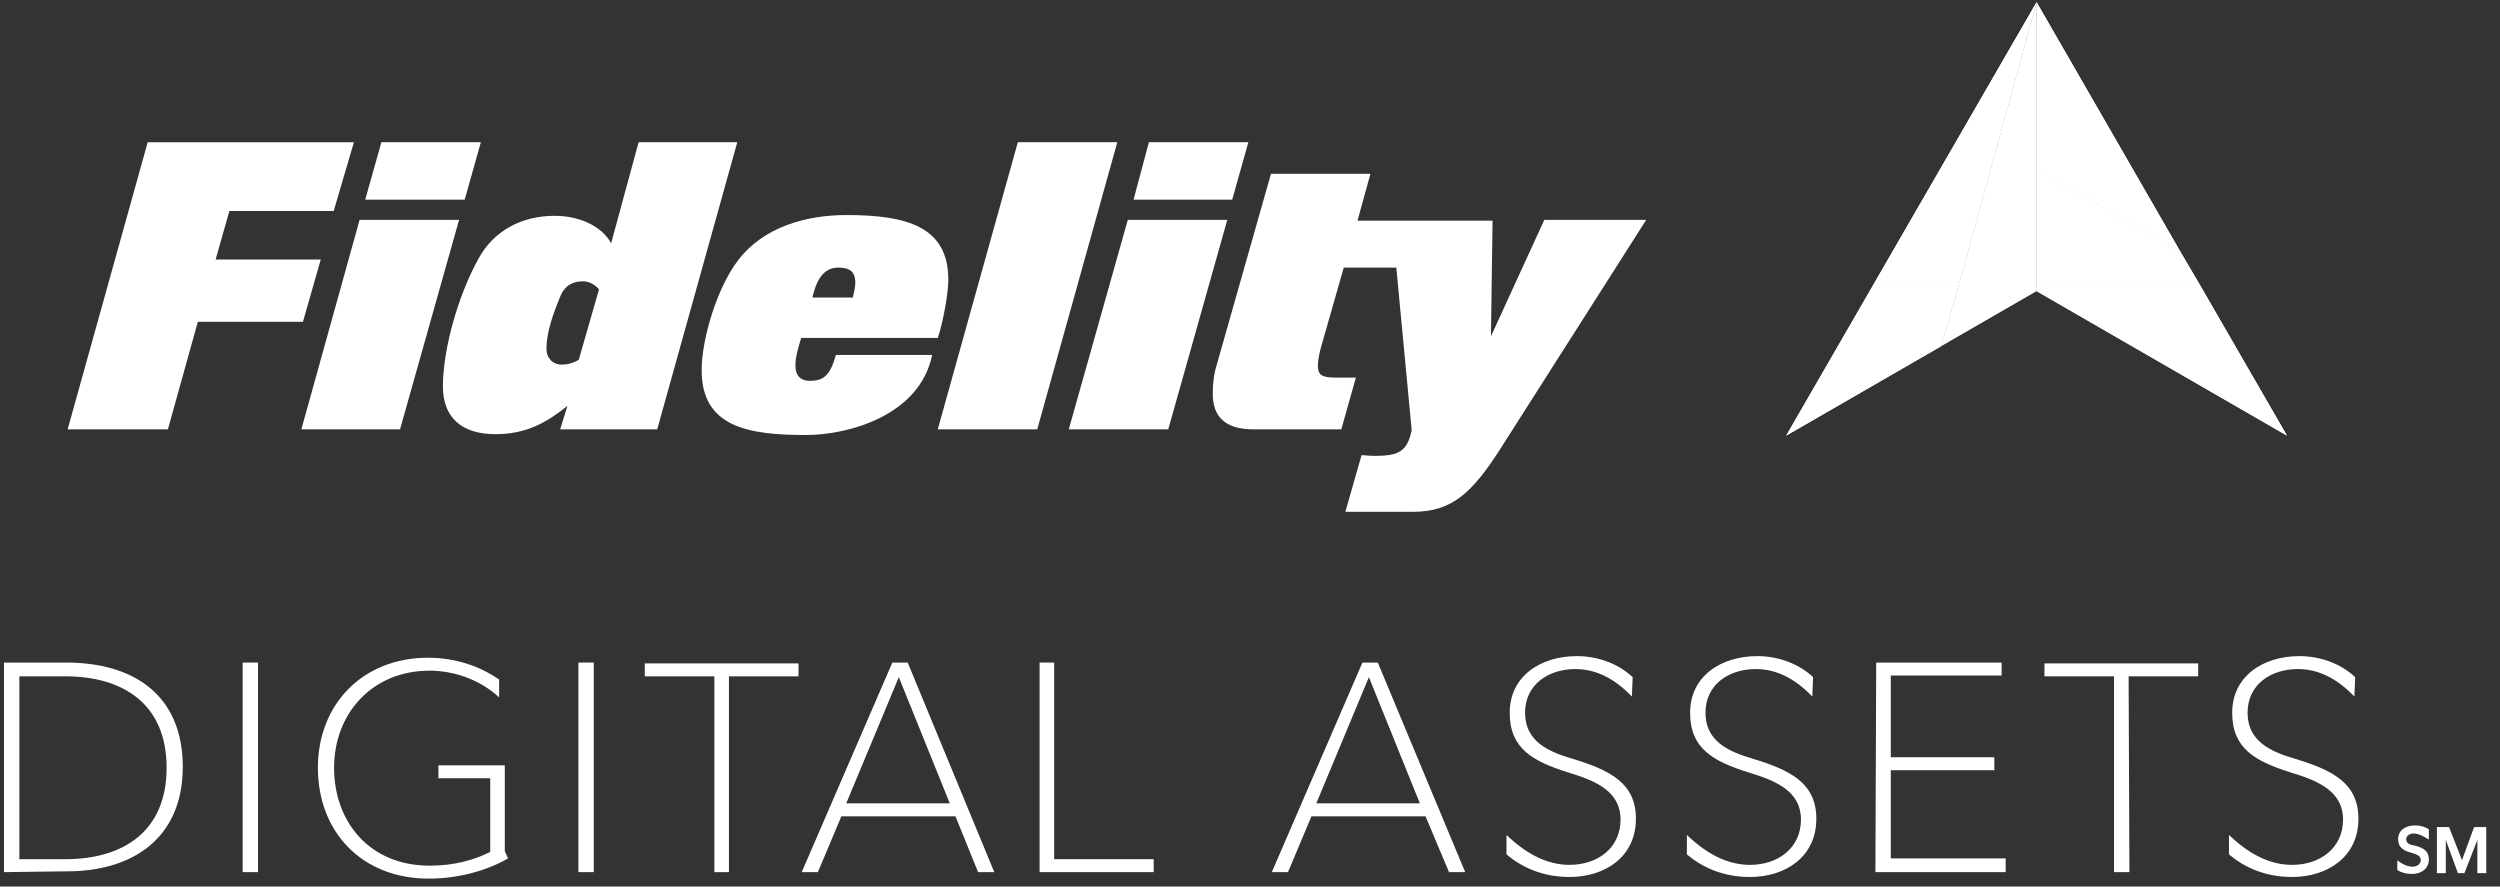 <svg xmlns="http://www.w3.org/2000/svg" width="141" height="50" viewBox="0 0 141 50" fill="none"><rect x="0" y="0" width="141" height="50" fill="#333333" stroke="none"/><path d="M110.517 15.91H105.743L100.742 24.568L109.478 19.527L110.517 15.91Z" fill="white"></path><path d="M105.743 15.91H110.517L114.863 0.123L105.743 15.91Z" fill="white"></path><path d="M114.863 15.91L114.864 9.521L114.863 0.123L110.517 15.91L109.478 19.527L114.863 16.42L114.863 15.91Z" fill="white"></path><path d="M114.864 9.521L123 14.244L114.863 0.123L114.864 9.521Z" fill="white"></path><path d="M123 14.244L114.864 9.521L114.863 15.91H123.982L123 14.244Z" fill="white"></path><path d="M123.982 15.91H114.863L114.863 16.42L128.983 24.568L123.982 15.91Z" fill="white"></path><path d="M105.743 15.91H110.517L114.863 0.123L105.743 15.91Z" fill="white"></path><path d="M114.864 9.521L123.001 14.244L114.863 0.123L114.864 9.521Z" fill="white"></path><path d="M123.001 14.244L114.864 9.521L114.863 15.91H123.983L123.001 14.244Z" fill="white"></path><path d="M110.517 15.911H105.743L100.742 24.569L109.478 19.528L110.517 15.911Z" fill="white"></path><path d="M123.983 15.911H114.863L114.863 16.42L128.984 24.569L123.983 15.911Z" fill="white"></path><path d="M18.091 14.636H12.161L12.937 11.9H18.82L19.961 8.023H8.33L3.815 24.215H9.47L11.158 18.148H17.087L18.091 14.636Z" fill="white"></path><path d="M20.281 12.401L16.997 24.214H22.562L25.892 12.401H20.281Z" fill="white"></path><path d="M27.121 8.021H21.511L20.598 11.26H26.209L27.121 8.021Z" fill="white"></path><path d="M36.018 8.021L34.467 13.723C34.011 12.856 32.825 12.172 31.275 12.172C29.45 12.172 27.854 12.993 26.987 14.589C25.802 16.733 24.98 19.743 24.98 21.796C24.98 23.62 26.121 24.487 27.945 24.487C29.724 24.487 30.864 23.802 32.005 22.89L31.594 24.213H37.067L41.583 8.021H36.018ZM32.643 20.291C32.415 20.427 32.096 20.564 31.685 20.564C31.138 20.564 30.819 20.154 30.819 19.698C30.819 18.74 31.183 17.736 31.594 16.733C31.868 16.049 32.369 15.866 32.871 15.866C33.236 15.866 33.555 16.049 33.783 16.322L32.643 20.291Z" fill="white"></path><path d="M52.892 19.061C53.211 18.103 53.485 16.507 53.485 15.777C53.485 12.812 51.204 12.128 47.738 12.128C45.457 12.128 43.04 12.812 41.626 14.682C40.44 16.233 39.574 19.106 39.574 20.885C39.574 24.078 42.173 24.534 45.457 24.534C47.92 24.534 51.889 23.394 52.573 20.019H47.145C46.826 21.159 46.461 21.478 45.685 21.478C44.91 21.478 44.864 20.885 44.864 20.612C44.864 20.11 45.001 19.699 45.184 19.061H52.892ZM47.282 15.093C47.875 15.093 48.24 15.275 48.24 15.959C48.24 16.187 48.148 16.552 48.103 16.78H45.822C46.096 15.549 46.598 15.093 47.282 15.093Z" fill="white"></path><path d="M57.406 8.021L52.891 24.213H58.501L63.016 8.021H57.406Z" fill="white"></path><path d="M70.408 8.021H64.798L63.932 11.26H69.496L70.408 8.021Z" fill="white"></path><path d="M63.608 12.401L60.279 24.214H65.889L69.219 12.401H63.608Z" fill="white"></path><path d="M87.099 12.401L84.089 18.969L84.18 12.447H76.563L77.293 9.801H71.683L68.627 20.565C68.444 21.158 68.399 21.706 68.399 22.207C68.399 23.439 69.037 24.214 70.679 24.214H75.651L76.472 21.295H75.286C74.511 21.295 74.328 21.113 74.328 20.611C74.328 20.337 74.419 19.881 74.511 19.562L75.788 15.092H78.752L79.619 24.26C79.482 24.944 79.254 25.355 78.798 25.537C78.342 25.765 77.247 25.719 76.882 25.674H76.791L75.879 28.866H79.71C81.945 28.866 83.085 27.726 84.682 25.218L92.846 12.401H87.099Z" fill="white"></path><path d="M0.225 49.188V37.369H3.738C7.48 37.369 10.309 39.149 10.309 43.256C10.309 47.272 7.48 49.143 3.784 49.143L0.225 49.188ZM1.092 38.145V48.458H3.693C6.933 48.458 9.397 46.907 9.397 43.302C9.397 39.697 6.933 38.145 3.693 38.145H1.092Z" fill="white"></path><path d="M13.686 37.369H14.553V49.188H13.686V37.369Z" fill="white"></path><path d="M24.226 37.826C20.986 37.826 18.842 40.245 18.842 43.302C18.842 46.359 20.849 48.823 24.226 48.823C25.641 48.823 26.736 48.504 27.649 48.048V43.895H24.728V43.165H28.47V48.002L28.653 48.413C27.558 49.052 25.96 49.554 24.181 49.554C20.393 49.554 17.929 46.907 17.929 43.302C17.929 39.697 20.484 37.096 24.135 37.096C25.732 37.096 27.101 37.598 28.151 38.328V39.332C26.964 38.237 25.458 37.826 24.226 37.826Z" fill="white"></path><path d="M32.622 37.369H33.489V49.188H32.622V37.369Z" fill="white"></path><path d="M41.158 49.189H40.291V38.146H36.366V37.416H45.036V38.146H41.112V49.189H41.158Z" fill="white"></path><path d="M53.887 46.04H47.453L46.129 49.188H45.217L50.328 37.369H51.194L56.077 49.188H55.165L53.887 46.04ZM47.727 45.309H53.568L50.693 38.191L47.727 45.309Z" fill="white"></path><path d="M58.633 37.369H59.455V48.458H65.068V49.188H58.633V37.369Z" fill="white"></path><path d="M80.4 46.04H73.966L72.643 49.188H71.73L76.841 37.369H77.708L82.636 49.188H81.724L80.4 46.04ZM74.24 45.309H80.081L77.206 38.191L74.24 45.309Z" fill="white"></path><path d="M92.038 39.286C91.034 38.237 89.984 37.735 88.843 37.735C87.337 37.735 86.014 38.602 86.014 40.199C86.014 41.796 87.292 42.389 88.706 42.8C90.805 43.439 92.266 44.169 92.266 46.177C92.266 48.322 90.532 49.462 88.524 49.462C87.064 49.462 85.877 48.96 84.965 48.185V47.09C86.197 48.276 87.383 48.778 88.524 48.778C90.121 48.778 91.399 47.82 91.399 46.222C91.399 44.625 89.984 44.032 88.478 43.576C86.425 42.937 85.147 42.207 85.147 40.199C85.147 38.145 86.881 37.005 88.935 37.005C90.167 37.005 91.308 37.461 92.083 38.191L92.038 39.286Z" fill="white"></path><path d="M102.213 39.286C101.209 38.237 100.159 37.735 99.019 37.735C97.513 37.735 96.189 38.602 96.189 40.199C96.189 41.796 97.467 42.389 98.882 42.8C100.981 43.439 102.441 44.169 102.441 46.177C102.441 48.322 100.707 49.462 98.699 49.462C97.239 49.462 96.052 48.96 95.14 48.185V47.09C96.372 48.276 97.558 48.778 98.699 48.778C100.296 48.778 101.574 47.82 101.574 46.222C101.574 44.625 100.159 44.032 98.653 43.576C96.6 42.937 95.322 42.207 95.322 40.199C95.322 38.145 97.056 37.005 99.11 37.005C100.342 37.005 101.483 37.461 102.259 38.191L102.213 39.286Z" fill="white"></path><path d="M105.818 37.369H112.891V38.099H106.64V42.708H112.481V43.438H106.64V48.413H113.12V49.188H105.773L105.818 37.369Z" fill="white"></path><path d="M120.099 49.189H119.232V38.146H115.308V37.416H123.978V38.146H120.054L120.099 49.189Z" fill="white"></path><path d="M132.787 39.286C131.783 38.237 130.733 37.735 129.593 37.735C128.087 37.735 126.763 38.602 126.763 40.199C126.763 41.796 128.041 42.389 129.456 42.8C131.555 43.439 133.015 44.169 133.015 46.177C133.015 48.322 131.281 49.462 129.273 49.462C127.813 49.462 126.626 48.96 125.714 48.185V47.09C126.946 48.276 128.132 48.778 129.273 48.778C130.87 48.778 132.148 47.82 132.148 46.222C132.148 44.625 130.733 44.032 129.227 43.576C127.174 42.937 125.896 42.207 125.896 40.199C125.896 38.145 127.63 37.005 129.684 37.005C130.916 37.005 132.057 37.461 132.832 38.191L132.787 39.286Z" fill="white"></path><path d="M136.942 47.33C136.668 47.147 136.394 47.01 136.121 47.01C135.893 47.01 135.71 47.147 135.71 47.33C135.71 47.558 135.893 47.649 136.212 47.695C136.76 47.832 136.988 48.06 136.988 48.47C136.988 49.018 136.531 49.292 136.029 49.292C135.71 49.292 135.391 49.201 135.208 49.064V48.516C135.482 48.744 135.801 48.881 136.075 48.881C136.303 48.881 136.531 48.744 136.531 48.516C136.531 48.288 136.349 48.197 136.029 48.105C135.482 47.968 135.254 47.74 135.254 47.33C135.254 46.828 135.664 46.554 136.212 46.554C136.531 46.554 136.805 46.645 136.988 46.782V47.33H136.942Z" fill="white"></path><path d="M137.943 47.375V49.246H137.441V46.645H138.126L138.856 48.516L139.54 46.645H140.225V49.246H139.723V47.375L138.993 49.246H138.627L137.943 47.375Z" fill="white"></path></svg>